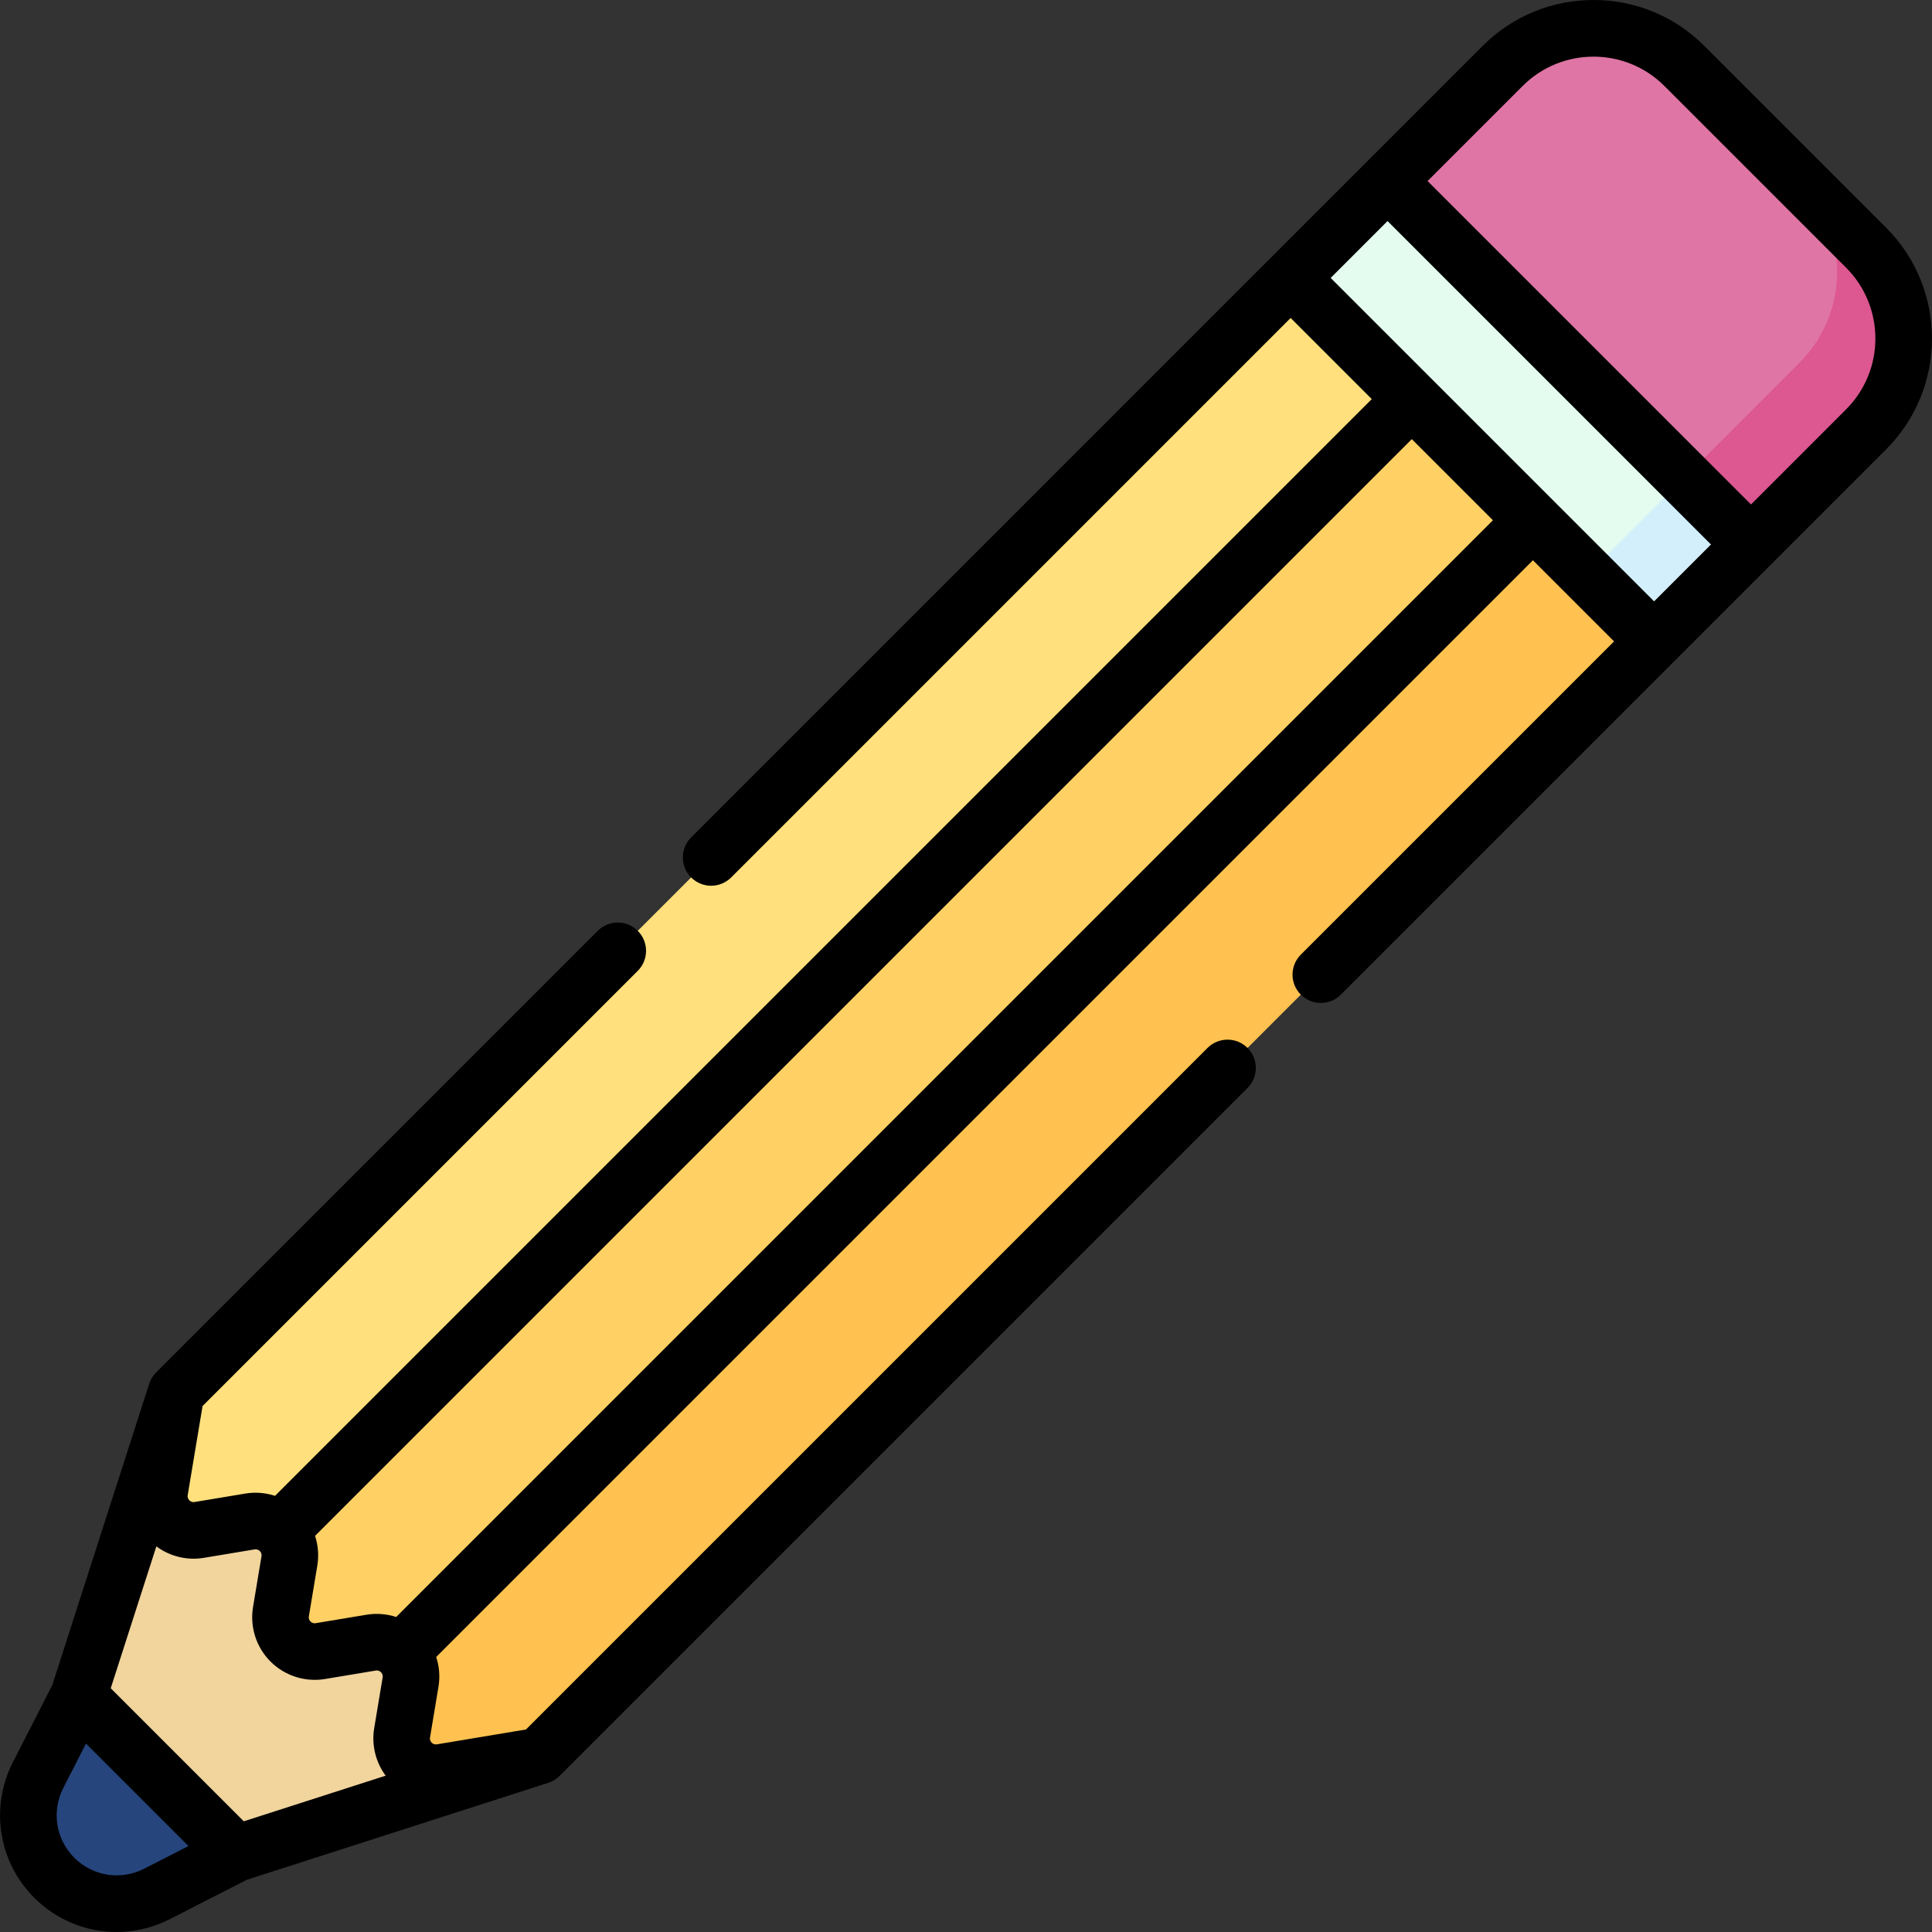 <?xml version="1.0" encoding="UTF-8"?> <svg xmlns="http://www.w3.org/2000/svg" id="Capa_1" height="512" viewBox="0 0 512 512" width="512"><rect x="0" y="0" width="512" height="512" fill="#333333" stroke="none"/><g><g><path d="m20.804 449.468-10.712 20.958c-4.619 9.038-2.887 20.024 4.291 27.201 7.177 7.177 18.163 8.91 27.201 4.291l20.958-10.712z" fill="#26457d"></path></g><g><path d="m334.927 90.814h136.214v36.324h-136.214z" fill="#e4fbef" transform="matrix(.707 .707 -.707 .707 195.103 -253.07)"></path></g><g><path d="m429.878 130.144h24.973v36.324h-24.973z" fill="#d3effb" transform="matrix(.707 .707 -.707 .707 234.433 -269.361)"></path></g><g><path d="m94.837 417.173-48.159-48.159-25.874 80.454 20.869 20.869 20.869 20.869 80.454-25.874z" fill="#f1d59d"></path></g><g><path d="m464.035 144.292-96.318-96.318 30.501-30.501c13.299-13.299 34.86-13.299 48.159 0l48.159 48.159c13.299 13.299 13.299 34.86 0 48.159z" fill="#df75a5"></path></g><g><path d="m494.536 65.633-17.658-17.658c13.299 13.299 13.299 34.86 0 48.159l-30.501 30.501 17.658 17.658 30.501-30.501c13.299-13.299 13.299-34.861 0-48.159z" fill="#dd5790"></path></g><g><path d="m342.033 73.659-295.355 295.355-4.331 25.986c-1.024 6.146 4.304 11.475 10.45 10.45l13.446-2.241c3.073-.512 5.942.564 7.914 2.536l299.981-299.981z" fill="#ffe07d"></path></g><g><path d="m406.245 137.871-299.981 299.981c1.972 1.972 3.048 4.841 2.536 7.914l-2.241 13.446c-1.024 6.146 4.304 11.475 10.45 10.45l25.987-4.331 295.355-295.355z" fill="#ffc250"></path></g><g><path d="m374.139 105.765-299.981 299.981c1.972 1.972 3.048 4.841 2.536 7.914l-2.241 13.446c-1.024 6.146 4.304 11.475 10.45 10.45l13.446-2.241c3.073-.512 5.942.564 7.914 2.536l299.981-299.981z" fill="#ffd064"></path></g><path d="m499.839 60.329-48.159-48.158c-7.848-7.848-18.283-12.171-29.382-12.171s-21.534 4.323-29.383 12.171l-209.757 209.758c-2.929 2.929-2.929 7.677 0 10.606s7.677 2.929 10.606 0l148.272-148.271 21.499 21.499-290.65 290.65c-2.506-.82-5.205-1.048-7.872-.604l-13.459 2.241c-.652.112-1.103-.177-1.365-.438-.264-.264-.556-.719-.446-1.383l3.935-23.608 115.336-115.336c2.929-2.929 2.929-7.677 0-10.606s-7.677-2.929-10.606 0l-117.035 117.035c-.845.845-1.467 1.876-1.83 3.003-.001 0-.002 0-.004 0l-25.688 79.876-10.437 20.42c-6.12 11.974-3.843 26.408 5.665 35.917 5.952 5.952 13.831 9.07 21.831 9.07 4.781 0 9.607-1.115 14.086-3.404l20.419-10.437 79.876-25.688c0-.001 0-.003.001-.004 1.127-.363 2.158-.986 3.003-1.83l182.314-182.314c2.929-2.929 2.929-7.677 0-10.606s-7.677-2.929-10.606 0l-180.614 180.614-23.602 3.934c-.668.112-1.124-.181-1.389-.446-.26-.261-.548-.709-.437-1.373l2.24-13.452c.443-2.666.215-5.366-.604-7.871l290.649-290.649 21.499 21.499-83.014 83.014c-2.929 2.929-2.929 7.677 0 10.606 1.464 1.464 3.384 2.197 5.303 2.197s3.839-.732 5.303-2.197l144.5-144.499c16.204-16.201 16.204-42.563.002-58.765zm-445.811 352.515 13.448-2.239c.66-.106 1.114.182 1.39.458.258.256.541.701.432 1.362l-2.239 13.442c-.883 5.274.846 10.679 4.626 14.459s9.184 5.509 14.452 4.627l13.448-2.239c.662-.111 1.107.174 1.377.445.263.263.554.716.445 1.374l-2.238 13.44c-.748 4.46.382 9.013 3.037 12.599l-37.598 12.092-35.26-35.26 12.092-37.598c3.584 2.656 8.136 3.789 12.588 3.038zm-15.857 82.396c-6.163 3.148-13.591 1.978-18.485-2.916-4.894-4.893-6.066-12.321-2.916-18.484l6.02-11.779 27.159 27.159zm66.821-66.722c-2.503-.817-5.201-1.043-7.87-.6l-13.457 2.241c-.66.111-1.113-.177-1.375-.438-.261-.262-.549-.712-.437-1.382l2.24-13.452c.443-2.668.217-5.367-.599-7.869l290.648-290.648 21.5 21.5zm247.649-354.861 15.076-15.076 85.712 85.712-15.076 15.076zm136.592 34.831-25.197 25.198-85.712-85.712 25.198-25.197c10.353-10.354 27.2-10.353 37.553 0l48.159 48.159c10.352 10.353 10.352 27.199-.001 37.552z"></path></g></svg> 